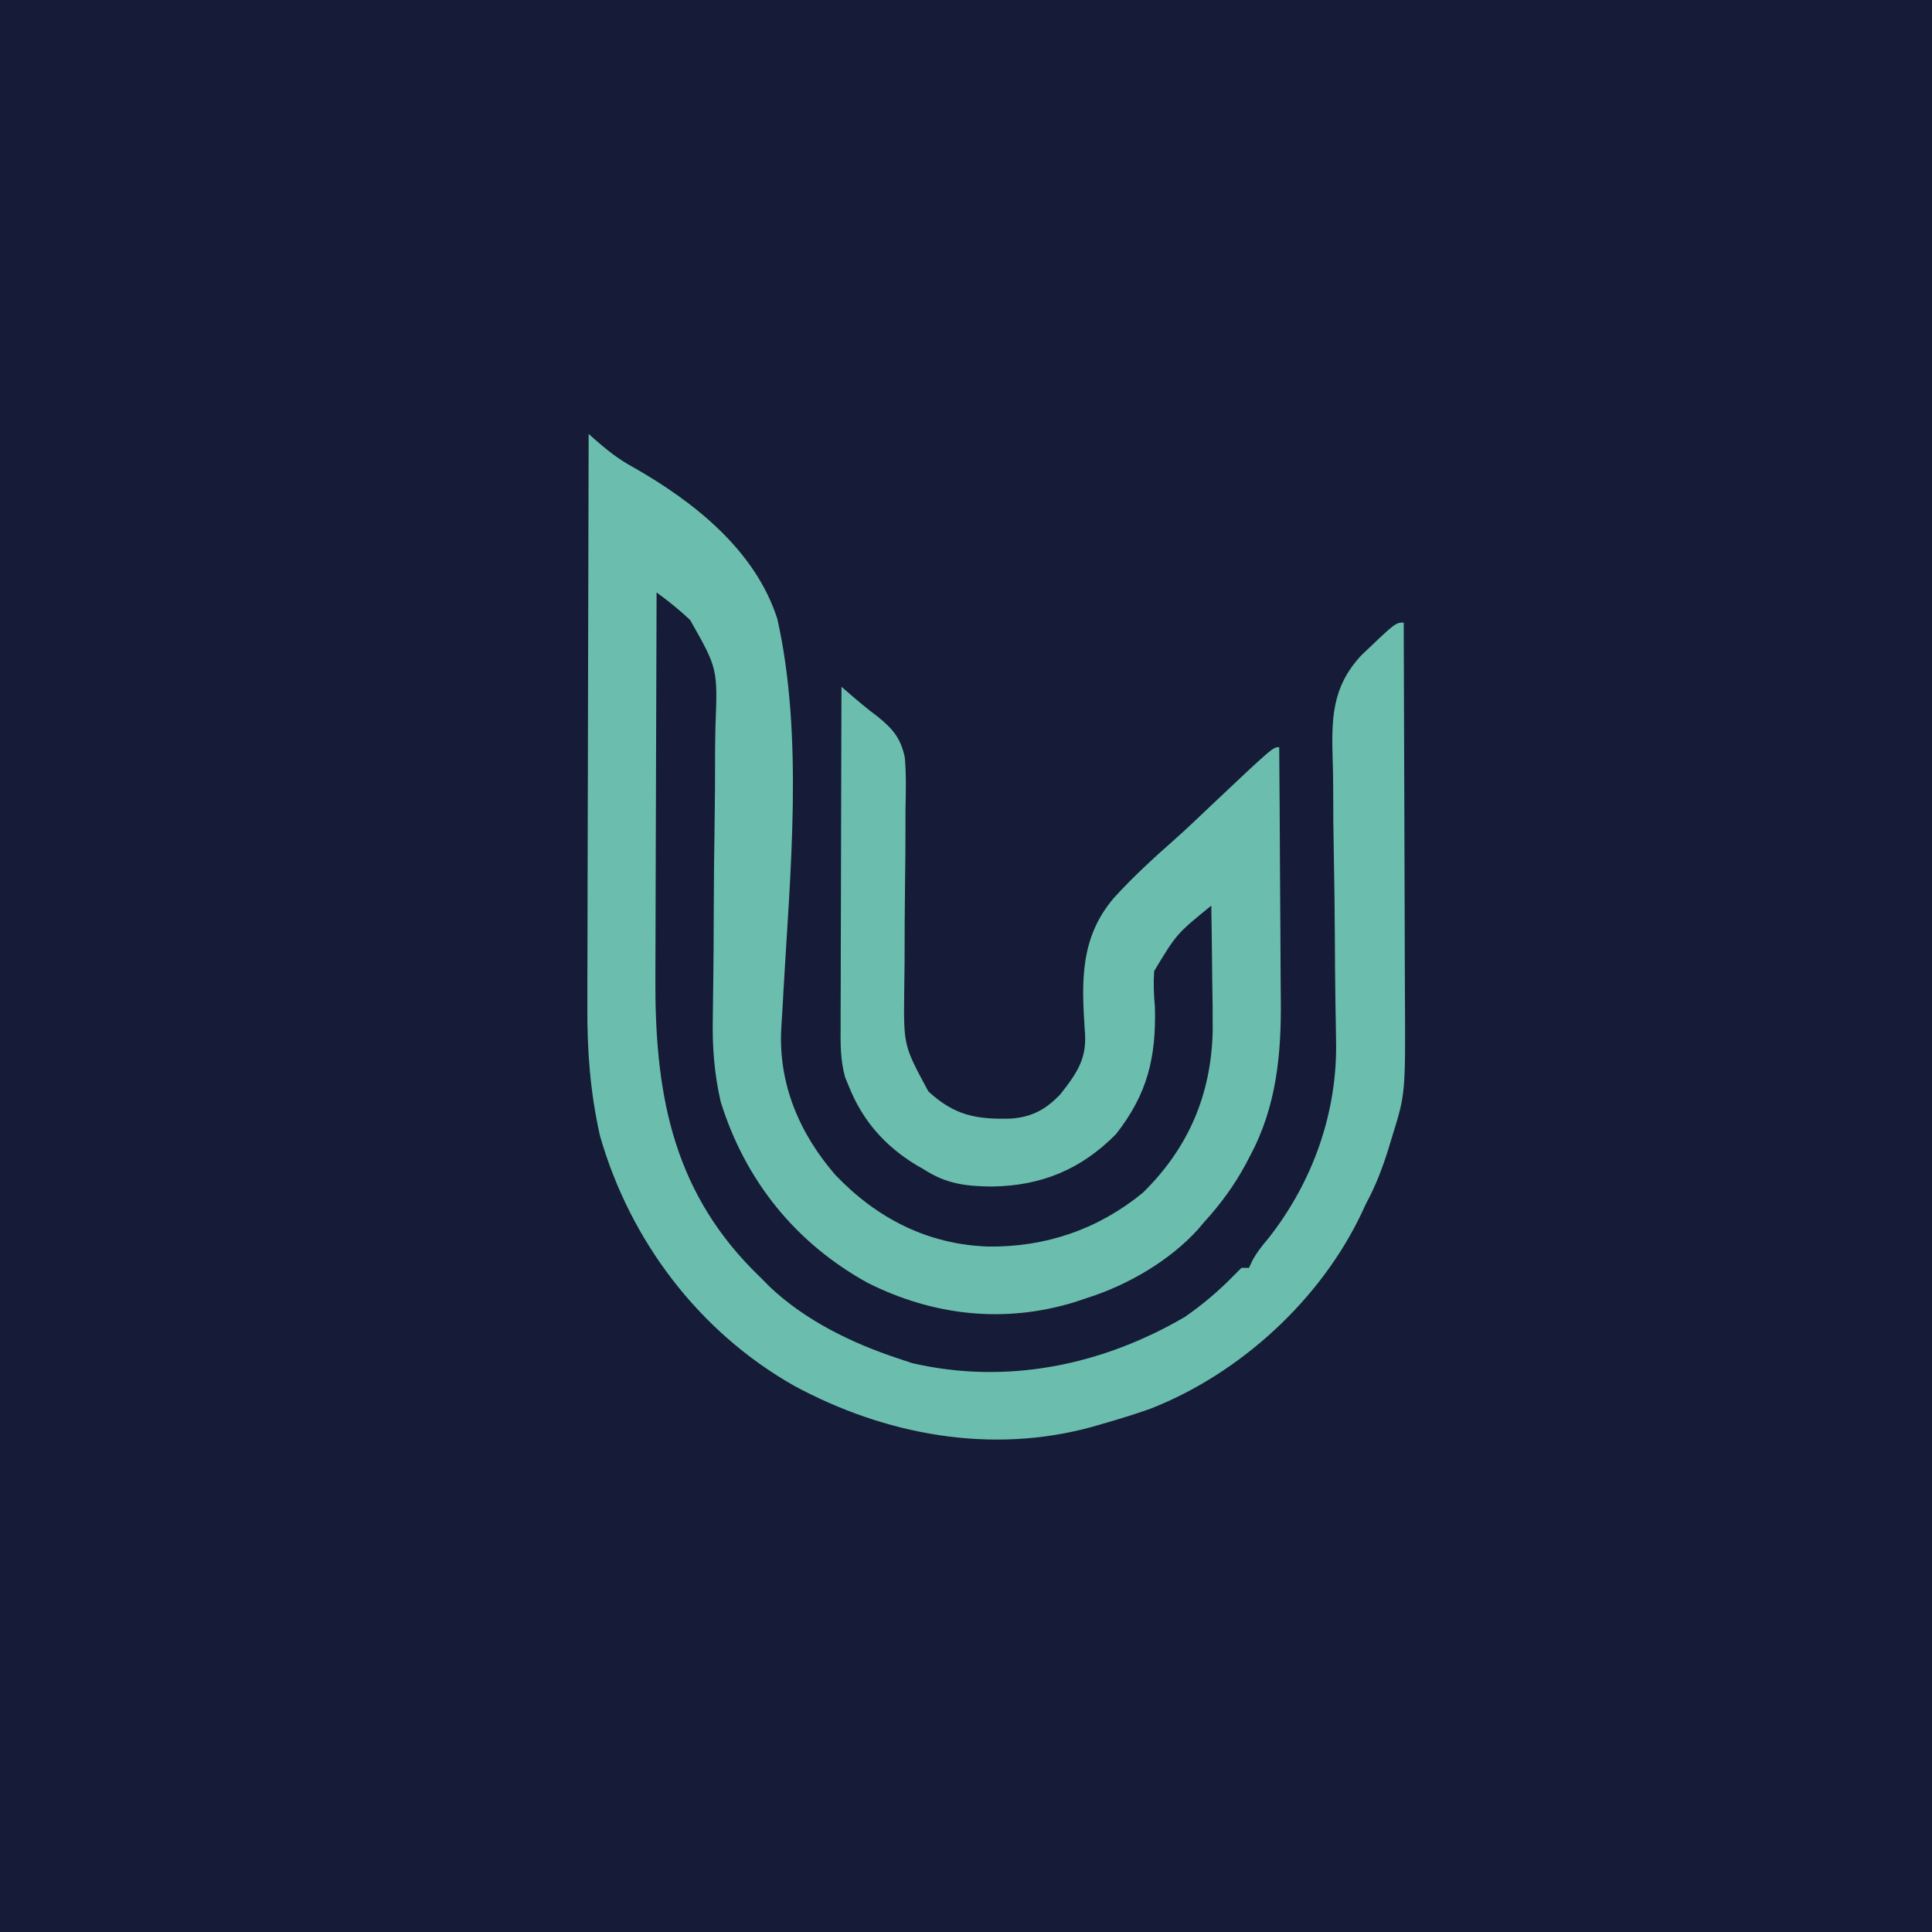 <?xml version="1.0" encoding="UTF-8"?> <svg xmlns="http://www.w3.org/2000/svg" version="1.1" width="512" height="512"><path d="M0 0 C168.96 0 337.92 0 512 0 C512 168.96 512 337.92 512 512 C343.04 512 174.08 512 0 512 C0 343.04 0 174.08 0 0 Z " fill="#161C37" transform="translate(0,0)"></path><path d="M0 0 C0.45 0.401 0.901 0.802 1.365 1.215 C4.675 4.115 7.825 6.69 11.726 8.772 C27.848 17.94 44.106 30.717 50 49 C56.98 80.131 53.409 116.192 51.605 147.901 C51.516 149.595 51.516 149.595 51.425 151.324 C51.313 153.403 51.187 155.482 51.041 157.56 C50.261 172.287 55.846 185.388 65.438 196.438 C76.424 207.907 89.88 214.813 105.936 215.354 C121.166 215.51 134.963 210.81 146.832 201.125 C158.968 189.23 165.008 175.054 165.377 158.181 C165.4 153.619 165.335 149.061 165.25 144.5 C165.23 142.598 165.212 140.695 165.195 138.793 C165.152 134.195 165.083 129.598 165 125 C155.815 132.464 155.815 132.464 149.864 142.335 C149.654 145.589 149.768 148.629 150.062 151.875 C150.41 165.25 148.112 174.877 139.75 185.562 C130.484 194.954 119.923 199.237 107 199.438 C100.186 199.394 94.829 198.777 89 195 C87.869 194.346 87.869 194.346 86.715 193.68 C78.47 188.642 72.603 181.982 69 173 C68.658 172.171 68.315 171.342 67.963 170.488 C66.714 165.963 66.736 161.81 66.773 157.139 C66.773 156.163 66.772 155.187 66.772 154.181 C66.773 150.967 66.789 147.753 66.805 144.539 C66.808 142.306 66.811 140.072 66.813 137.839 C66.821 131.97 66.841 126.101 66.863 120.232 C66.883 114.239 66.892 108.247 66.902 102.254 C66.924 90.503 66.958 78.751 67 67 C67.449 67.389 67.897 67.779 68.36 68.18 C71.065 70.515 73.74 72.809 76.619 74.93 C80.624 78.182 82.717 80.645 83.788 85.772 C84.185 90.44 84.063 95.096 83.957 99.773 C83.953 101.505 83.953 103.237 83.957 104.969 C83.959 109.513 83.911 114.055 83.848 118.598 C83.755 125.86 83.727 133.122 83.719 140.384 C83.707 142.904 83.668 145.421 83.625 147.94 C83.469 162.087 83.469 162.087 90.014 174.221 C96.912 180.619 102.804 181.717 112.004 181.434 C117.516 181.02 121.196 178.99 125 175 C129.644 169.101 132.228 165.261 131.455 157.736 C130.595 144.764 130.341 133.433 139.088 123.079 C144.253 117.358 149.954 112.185 155.725 107.088 C158.723 104.406 161.627 101.626 164.543 98.855 C181.333 83 181.333 83 183 83 C183.093 93.676 183.164 104.352 183.207 115.028 C183.228 119.987 183.256 124.945 183.302 129.904 C183.346 134.702 183.369 139.5 183.38 144.299 C183.387 146.116 183.401 147.934 183.423 149.752 C183.591 164.332 182.299 178.264 175.25 191.375 C174.737 192.363 174.737 192.363 174.213 193.371 C171.121 199.137 167.411 204.165 163 209 C162.483 209.608 161.966 210.217 161.434 210.844 C153.841 219.216 142.721 225.62 132 229 C130.341 229.555 130.341 229.555 128.648 230.121 C110.112 235.76 91.368 233.696 74 225 C54.826 214.45 41.491 197.84 35 177 C33.286 169.559 32.747 162.491 32.903 154.876 C32.929 152.698 32.955 150.52 32.98 148.342 C32.997 147.204 33.014 146.066 33.031 144.893 C33.112 138.801 33.127 132.708 33.152 126.615 C33.188 118.892 33.243 111.171 33.374 103.449 C33.478 97.179 33.513 90.911 33.503 84.64 C33.511 82.265 33.545 79.89 33.604 77.516 C34.193 62.175 34.193 62.175 26.886 49.298 C24.056 46.636 21.146 44.281 18 42 C17.93 58.3 17.877 74.599 17.845 90.899 C17.829 98.469 17.808 106.038 17.774 113.608 C17.744 120.213 17.724 126.817 17.718 133.421 C17.714 136.912 17.705 140.403 17.683 143.894 C17.502 173.658 21.792 199.432 43.395 221.426 C44.684 222.7 44.684 222.7 46 224 C46.643 224.654 47.286 225.307 47.949 225.98 C57.423 234.961 69.737 240.941 82 245 C83.237 245.412 84.475 245.825 85.75 246.25 C110.841 252.04 136.067 246.813 158 234 C162.729 230.733 166.985 227.107 171 223 C171.66 222.34 172.32 221.68 173 221 C173.66 221 174.32 221 175 221 C175.266 220.419 175.531 219.837 175.805 219.238 C177.038 216.93 178.434 215.181 180.125 213.188 C191.971 198.151 198.542 179.601 198.065 160.48 C198.033 158.41 198 156.339 197.969 154.269 C197.949 153.185 197.928 152.102 197.908 150.986 C197.811 145.184 197.786 139.381 197.75 133.578 C197.702 126.224 197.633 118.872 197.476 111.519 C197.349 105.547 197.303 99.58 197.308 93.608 C197.295 91.349 197.255 89.09 197.184 86.832 C196.848 75.638 196.84 67.153 204.795 58.64 C213.829 50 213.829 50 216 50 C216.07 65.665 216.123 81.33 216.155 96.995 C216.171 104.27 216.192 111.545 216.226 118.82 C216.256 125.167 216.276 131.514 216.282 137.861 C216.286 141.216 216.297 144.571 216.317 147.926 C216.474 174.805 216.474 174.805 213 186 C212.658 187.128 212.316 188.256 211.964 189.418 C210.368 194.52 208.557 199.296 206 204 C205.665 204.723 205.33 205.446 204.984 206.191 C194.131 229.31 172.754 248.941 149.005 258.276 C144.806 259.792 140.536 261.066 136.25 262.312 C135.375 262.567 134.499 262.822 133.597 263.085 C106.746 270.532 78.589 265.302 54.444 252.239 C29.22 237.949 10.95 213.768 3 186 C0.405 174.457 -0.426 163.357 -0.341 151.556 C-0.34 149.889 -0.34 148.221 -0.342 146.554 C-0.343 142.086 -0.325 137.618 -0.304 133.15 C-0.285 128.459 -0.284 123.768 -0.28 119.077 C-0.271 110.22 -0.246 101.363 -0.216 92.506 C-0.182 82.412 -0.166 72.317 -0.151 62.222 C-0.12 41.482 -0.067 20.741 0 0 Z " fill="#6BBEAD" transform="translate(156,115)"></path></svg> 